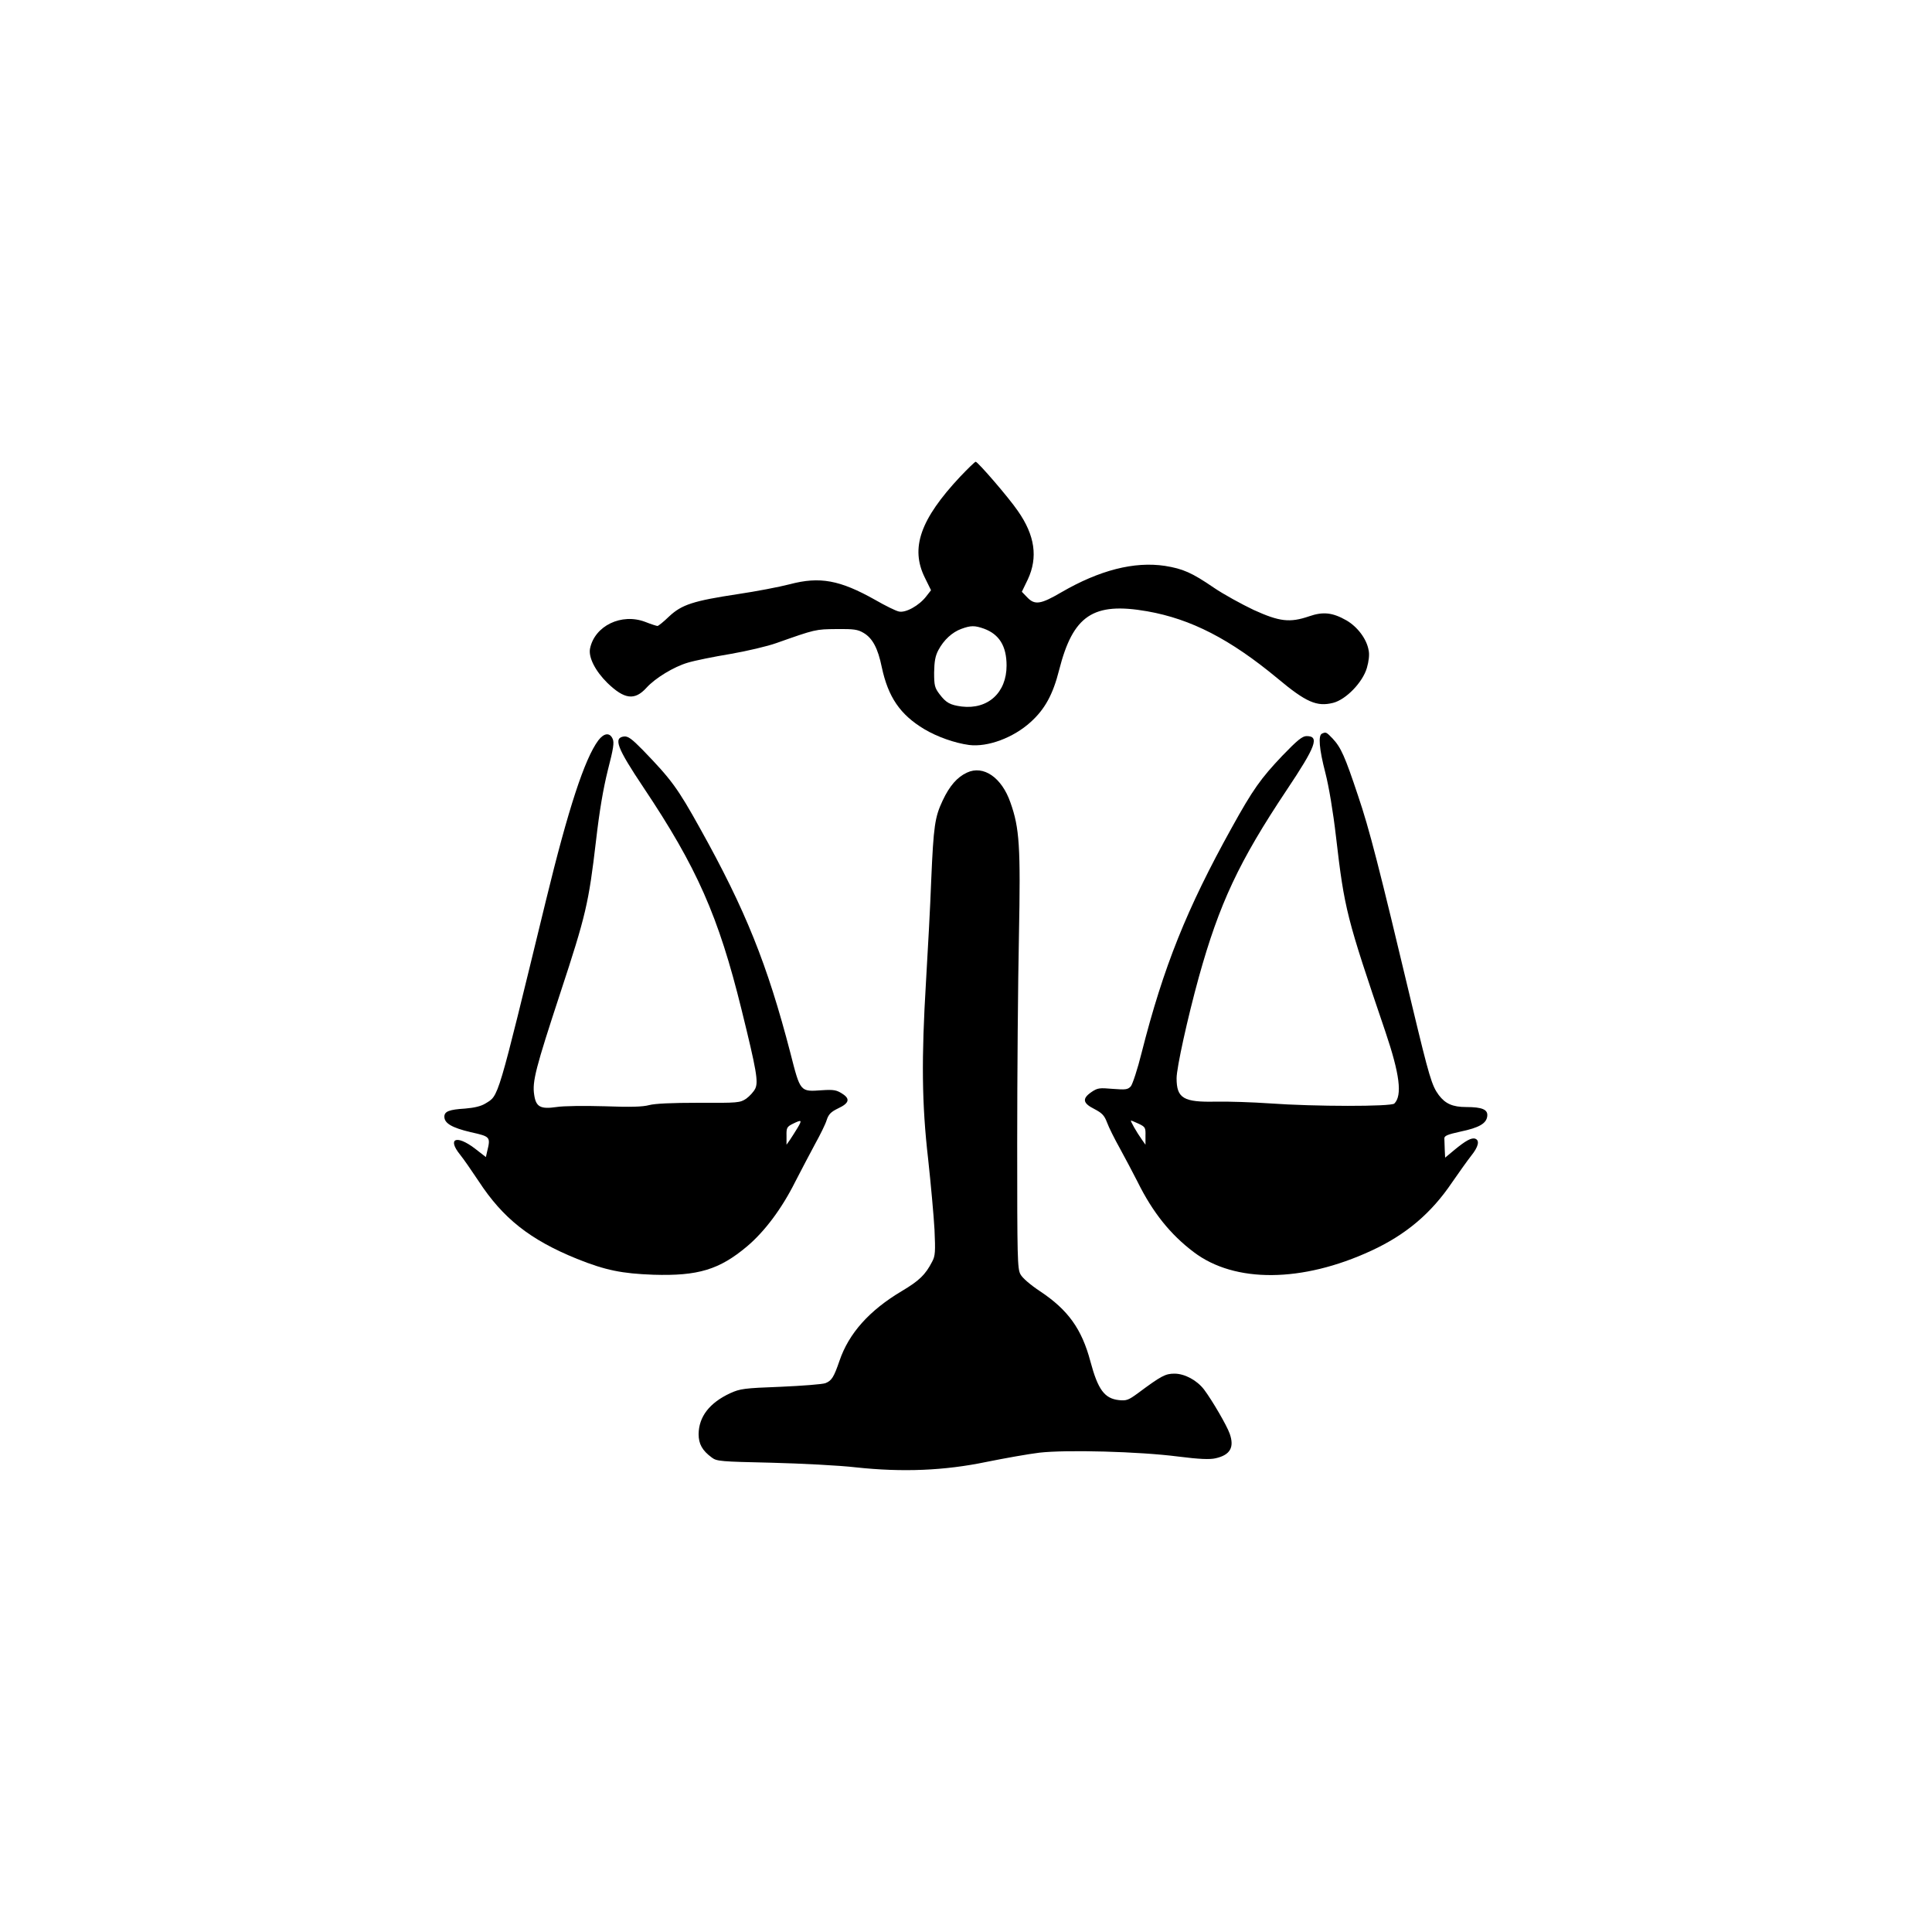 <?xml version="1.0" standalone="no"?>
<!DOCTYPE svg PUBLIC "-//W3C//DTD SVG 20010904//EN"
 "http://www.w3.org/TR/2001/REC-SVG-20010904/DTD/svg10.dtd">
<svg version="1.0" xmlns="http://www.w3.org/2000/svg"
 width="1000pt" height="1000pt" viewBox="0 0 1000 1000"
 preserveAspectRatio="xMidYMid meet">

<g transform="translate(0,1000) scale(0.1,-0.1)"
fill="#000000" stroke="none">
<path d="M4970 7533 c-207 -221 -259 -370 -183 -523 l32 -65 -25 -32 c-36 -47
-107 -87 -142 -78 -15 3 -70 30 -122 60 -183 103 -287 122 -442 81 -54 -14
-174 -37 -268 -51 -231 -35 -291 -54 -357 -116 -28 -27 -55 -49 -60 -49 -4 0
-33 9 -63 21 -123 47 -262 -20 -286 -138 -9 -45 27 -116 90 -178 88 -85 141
-92 202 -25 45 50 142 109 214 130 36 11 135 31 220 45 86 15 193 40 240 57
201 71 201 71 310 72 89 1 110 -2 140 -20 46 -27 74 -79 94 -177 33 -155 95
-246 220 -321 67 -40 158 -72 232 -82 96 -12 229 37 319 119 73 66 115 142
147 269 72 283 176 353 456 304 227 -40 429 -144 674 -347 148 -124 204 -148
288 -127 67 17 153 106 175 181 10 35 14 69 9 91 -10 59 -58 122 -115 155 -72
41 -121 46 -193 21 -100 -34 -153 -28 -287 33 -63 30 -156 81 -206 115 -114
78 -160 98 -253 113 -159 24 -339 -22 -537 -137 -106 -62 -137 -67 -176 -26
l-28 29 31 64 c53 114 37 228 -52 355 -48 70 -207 254 -218 254 -4 0 -40 -35
-80 -77z m123 -787 c79 -29 117 -90 117 -191 0 -140 -96 -228 -232 -212 -60 8
-81 19 -115 64 -25 33 -28 45 -28 112 1 58 6 86 22 116 28 53 72 93 119 110
49 18 69 18 117 1z"/>
<path d="M6843 6203 c-21 -8 -15 -80 17 -203 18 -70 40 -200 55 -330 44 -379
55 -419 256 -1011 74 -219 88 -329 46 -371 -17 -16 -411 -16 -647 1 -85 6
-209 10 -275 9 -169 -4 -205 17 -205 121 0 54 57 313 115 523 106 381 208 599
455 969 151 226 171 279 103 279 -22 0 -48 -21 -126 -102 -111 -117 -152 -174
-262 -373 -232 -418 -353 -719 -466 -1164 -21 -85 -47 -163 -56 -174 -16 -17
-27 -18 -93 -13 -69 6 -79 5 -110 -16 -50 -34 -46 -58 14 -88 40 -21 52 -33
66 -70 9 -25 39 -85 67 -135 27 -49 68 -127 91 -172 78 -158 170 -273 291
-364 212 -161 561 -158 918 7 180 83 311 194 419 354 36 52 80 114 99 138 37
46 45 79 21 88 -19 7 -50 -10 -108 -58 l-48 -40 -2 41 c-1 23 -2 49 -2 58 -1
14 16 21 84 36 96 20 134 42 138 80 4 34 -26 47 -109 47 -70 0 -108 17 -142
62 -36 49 -49 92 -138 463 -173 726 -221 913 -280 1087 -68 204 -88 249 -132
296 -32 33 -34 34 -54 25z m-948 -2020 c33 -16 35 -20 34 -62 l0 -46 -17 24
c-30 42 -63 101 -58 101 3 0 21 -8 41 -17z"/>
<path d="M3097 6168 c-71 -95 -156 -355 -271 -828 -256 -1051 -243 -1008 -314
-1052 -23 -14 -57 -22 -105 -26 -83 -5 -107 -15 -107 -42 0 -34 39 -57 136
-80 103 -23 104 -24 85 -102 l-6 -27 -58 45 c-95 72 -143 51 -76 -32 18 -22
60 -83 96 -137 126 -193 266 -304 510 -403 147 -59 232 -76 395 -82 231 -7
341 26 485 147 92 78 180 196 249 334 31 60 77 148 103 196 26 47 54 103 60
124 10 30 22 42 59 60 58 27 64 50 20 77 -28 18 -44 21 -103 17 -114 -8 -112
-11 -164 193 -119 458 -232 740 -468 1163 -116 209 -149 253 -296 405 -57 58
-76 72 -97 70 -56 -7 -37 -58 100 -263 277 -414 389 -667 508 -1150 78 -316
88 -375 71 -410 -8 -16 -29 -39 -47 -52 -32 -21 -42 -22 -245 -21 -141 0 -227
-4 -257 -12 -33 -9 -96 -11 -230 -6 -103 3 -214 2 -250 -4 -83 -12 -106 1
-115 63 -11 69 8 140 135 527 133 404 147 465 185 789 18 156 37 267 61 364
29 112 34 144 25 163 -15 34 -45 30 -74 -8z m1031 -2006 c-13 -21 -31 -50 -40
-63 l-17 -24 0 46 c-1 41 2 47 32 62 47 23 50 21 25 -21z"/>
<path d="M5005 6001 c-50 -23 -90 -68 -126 -145 -40 -85 -47 -130 -59 -411 -5
-137 -18 -374 -27 -525 -24 -397 -22 -633 11 -919 14 -129 29 -294 33 -366 5
-114 4 -135 -12 -165 -35 -68 -67 -99 -158 -153 -168 -100 -274 -219 -322
-361 -29 -84 -40 -102 -72 -115 -15 -6 -120 -14 -233 -19 -189 -7 -209 -10
-260 -33 -108 -50 -163 -122 -164 -212 0 -51 19 -85 68 -121 26 -20 46 -21
309 -27 155 -4 352 -14 437 -24 242 -26 458 -17 675 28 94 19 217 41 275 48
140 16 517 6 718 -20 111 -14 164 -16 194 -9 75 17 98 56 73 127 -15 43 -91
173 -133 229 -37 48 -100 82 -153 82 -47 0 -68 -11 -189 -101 -49 -36 -60 -40
-98 -36 -75 8 -109 54 -148 200 -45 169 -116 267 -260 363 -50 33 -92 69 -102
88 -16 28 -17 85 -17 676 0 355 4 839 9 1075 9 464 3 559 -44 691 -45 130
-140 195 -225 155z"/>
</g>
</svg>
